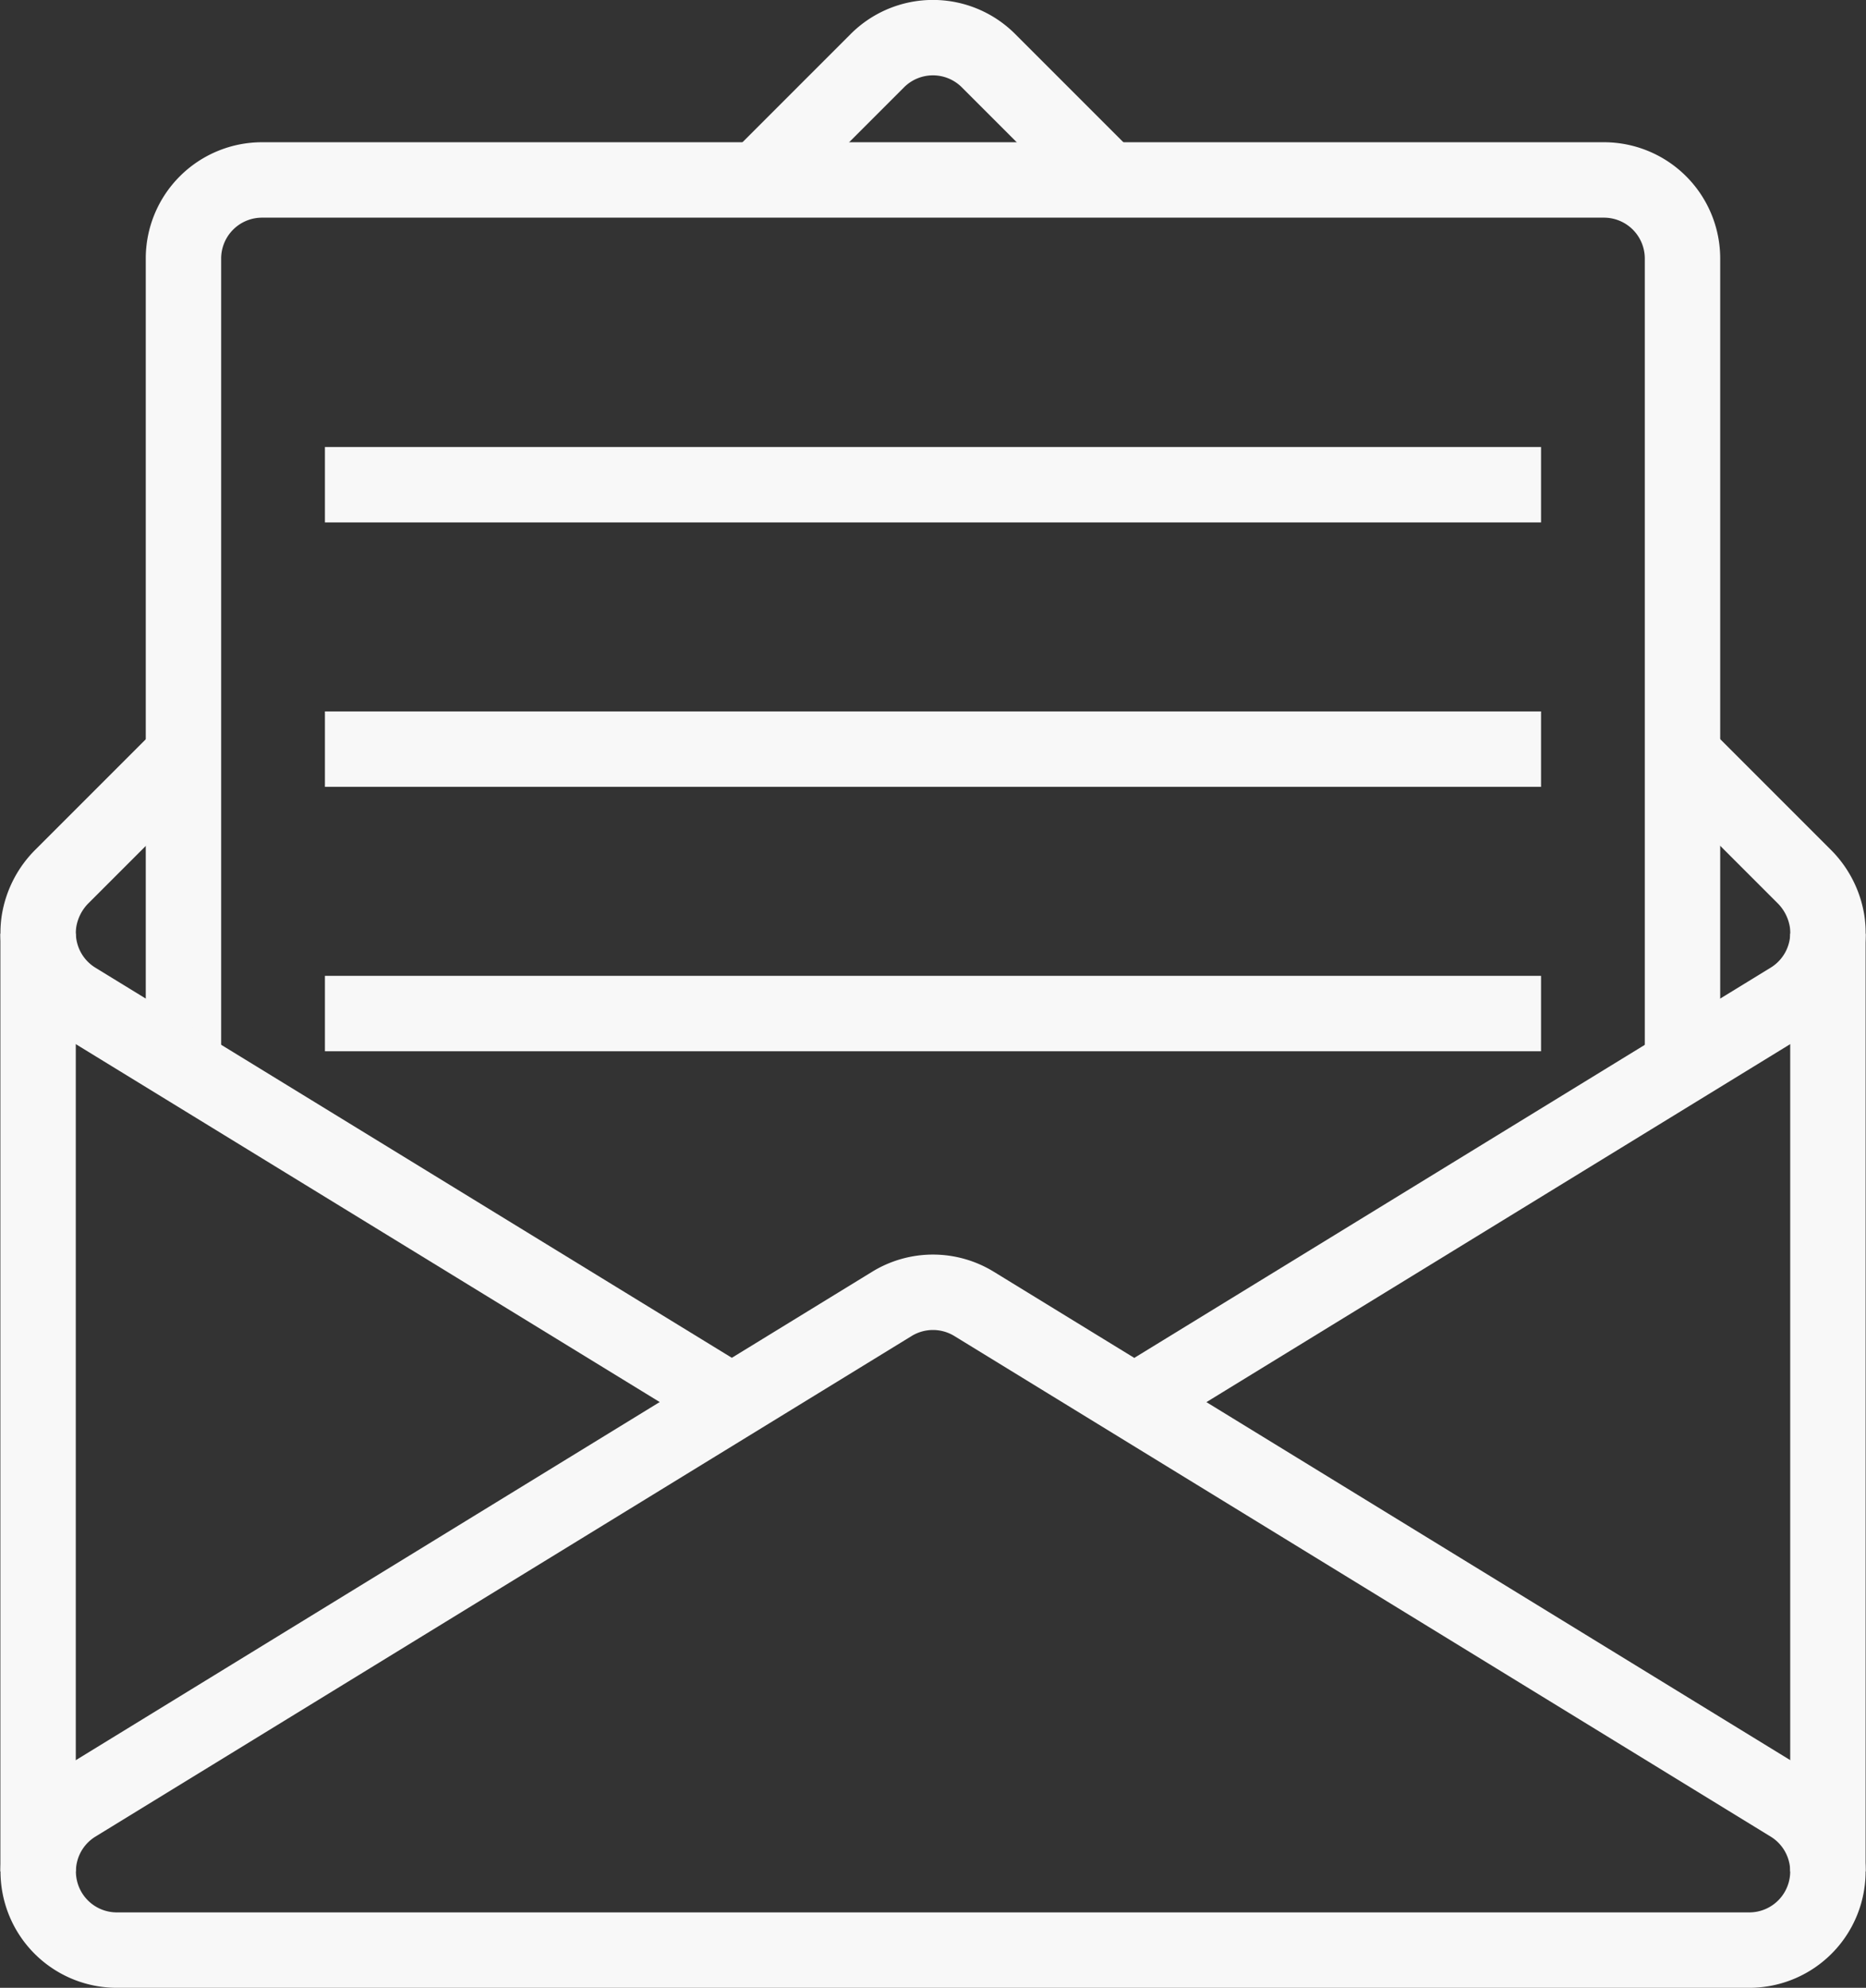 <svg xmlns="http://www.w3.org/2000/svg" width="49.492" height="52.713" viewBox="0 0 49.492 52.713">
  <rect x="0" y="0" width="49.492" height="52.713" fill="#333333" stroke="none"/>
  <g id="Group_415" data-name="Group 415" transform="translate(0.381 0.372)">
    <g id="Group_164" data-name="Group 164" transform="translate(0.629 0.628)">
      <path id="Path_1529" data-name="Path 1529" d="M160.532,180.8V159.624a2.084,2.084,0,0,1,2.084-2.085h35.591a2.084,2.084,0,0,1,2.084,2.085v21.327" transform="translate(-156.676 -153.767)" fill="none" stroke="#f8f8f8" stroke-width="2"/>
      <path id="Path_1530" data-name="Path 1530" d="M26.2,705.672l-3.153,3.153a2.157,2.157,0,0,0-.623,1.207,2.085,2.085,0,0,0,.973,2.079L40.675,722.7" transform="translate(-22.4 -686.597)" fill="none" stroke="#f8f8f8" stroke-width="2"/>
      <path id="Path_1531" data-name="Path 1531" d="M719.363,26.108l-3.1-3.1a2.084,2.084,0,0,0-2.948,0l-3.059,3.059" transform="translate(-691.055 -22.399)" fill="none" stroke="#f8f8f8" stroke-width="2"/>
      <path id="Path_1532" data-name="Path 1532" d="M1066.992,723.519l17.315-10.616a2.085,2.085,0,0,0,.974-2.078,2.157,2.157,0,0,0-.623-1.207l-3.13-3.13" transform="translate(-1037.83 -687.39)" fill="none" stroke="#f8f8f8" stroke-width="2"/>
      <path id="Path_1533" data-name="Path 1533" d="M45.046,1214.425a2.084,2.084,0,0,1,2.179,0L68.877,1227.7a2.085,2.085,0,0,1-1.089,3.862h-43.3a2.085,2.085,0,0,1-1.09-3.862Z" transform="translate(-22.4 -1180.848)" fill="none" stroke="#f8f8f8" stroke-width="2"/>
      <line id="Line_1" data-name="Line 1" y2="24.869" transform="translate(0 23.759)" fill="none" stroke="#f8f8f8" stroke-width="2"/>
      <line id="Line_2" data-name="Line 2" y2="24.869" transform="translate(47.472 23.759)" fill="none" stroke="#f8f8f8" stroke-width="2"/>
      <line id="Line_3" data-name="Line 3" x2="32.255" transform="translate(7.608 25.878)" fill="none" stroke="#f8f8f8" stroke-width="2"/>
      <line id="Line_4" data-name="Line 4" x2="32.255" transform="translate(7.608 18.866)" fill="none" stroke="#f8f8f8" stroke-width="2"/>
      <line id="Line_5" data-name="Line 5" x2="32.255" transform="translate(7.608 11.854)" fill="none" stroke="#f8f8f8" stroke-width="2"/>
    </g>
  </g>
</svg>
